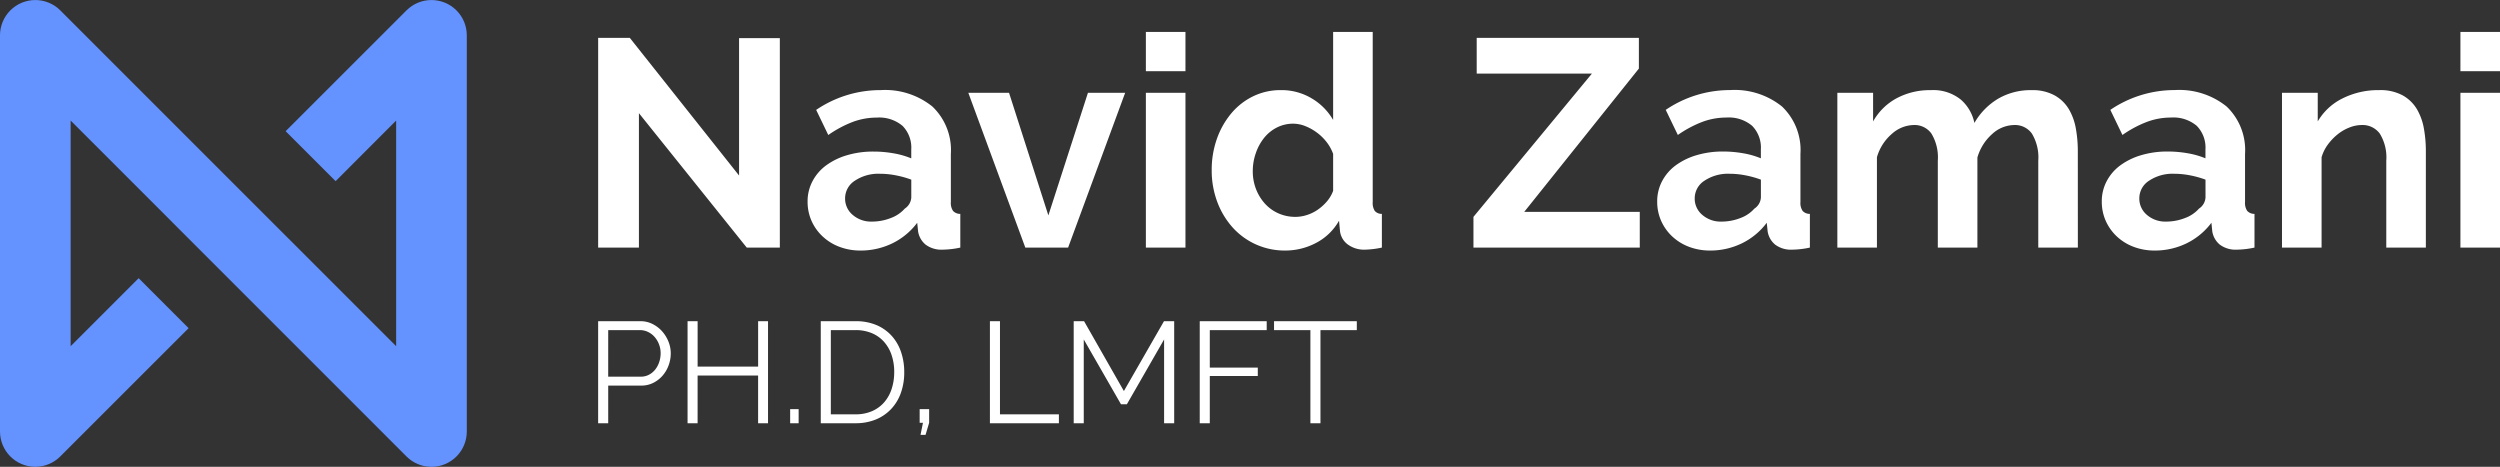 <svg xmlns="http://www.w3.org/2000/svg" xmlns:xlink="http://www.w3.org/1999/xlink" width="313.125" height="58.466" viewBox="0 0 313.125 58.466">
  <rect x="0" y="0" width="313.125" height="58.466" fill="#333333" stroke="none"/>
  <defs>
    <clipPath id="clip-path">
      <path id="Path_256" data-name="Path 256" d="M4.425,0A4.424,4.424,0,0,0,1.3,7.552L16.432,22.688l6.256-6.257L15.1,8.848H43.363L1.3,50.915a4.424,4.424,0,0,0,3.129,7.552H54.043A4.425,4.425,0,0,0,58.466,54.1v-.107a4.425,4.425,0,0,0-1.3-3.077L41.1,34.843,34.843,41.1l8.52,8.519H15.1L57.171,7.552a4.426,4.426,0,0,0,1.3-3.077V4.368A4.425,4.425,0,0,0,54.043,0Z" transform="translate(0)" fill="#6493ff"/>
    </clipPath>
  </defs>
  <g id="navid-zamani-phd-lmtf-logo" transform="translate(2467.919 551)">
    <g id="Group_120" data-name="Group 120" transform="translate(0 2.476)">
      <path id="Path_268" data-name="Path 268" d="M7.844-16.835V0H2.738V-26.27H6.7L20.387-9.028V-26.233h5.106V0H21.349ZM35.594.37a7.355,7.355,0,0,1-2.627-.463,6.315,6.315,0,0,1-2.109-1.3A6.028,6.028,0,0,1,29.47-3.33a5.882,5.882,0,0,1-.5-2.442,5.38,5.38,0,0,1,.611-2.535,5.812,5.812,0,0,1,1.7-1.98,8.438,8.438,0,0,1,2.608-1.276,11.379,11.379,0,0,1,3.33-.463,14.349,14.349,0,0,1,2.535.222,10.324,10.324,0,0,1,2.2.629v-1.11a3.887,3.887,0,0,0-1.091-2.96,4.538,4.538,0,0,0-3.238-1.036,8.575,8.575,0,0,0-3.034.555A14.089,14.089,0,0,0,31.561-14.1l-1.517-3.145a14.314,14.314,0,0,1,8.066-2.479A9.451,9.451,0,0,1,44.6-17.668a7.525,7.525,0,0,1,2.313,5.939V-5.7a1.742,1.742,0,0,0,.278,1.11,1.216,1.216,0,0,0,.907.37V0a11.039,11.039,0,0,1-2.183.259A3.306,3.306,0,0,1,43.753-.37a2.7,2.7,0,0,1-.944-1.665L42.7-3.108a8.581,8.581,0,0,1-3.145,2.59A9.031,9.031,0,0,1,35.594.37ZM37-3.256A6.459,6.459,0,0,0,39.387-3.7a4.332,4.332,0,0,0,1.757-1.184,1.781,1.781,0,0,0,.814-1.406V-8.51a12.139,12.139,0,0,0-1.924-.536,10.363,10.363,0,0,0-2-.2,5.3,5.3,0,0,0-3.145.87,2.611,2.611,0,0,0-1.221,2.2,2.649,2.649,0,0,0,.962,2.09A3.492,3.492,0,0,0,37-3.256ZM56.24,0,49.1-19.388H54.2L59.126-4.033l4.958-15.355h4.662L61.6,0Zm15.1,0V-19.388h4.958V0Zm0-22.089V-27.01h4.958v4.921ZM88.8.37a8.8,8.8,0,0,1-3.7-.777,8.725,8.725,0,0,1-2.923-2.146,10.029,10.029,0,0,1-1.906-3.2,11.165,11.165,0,0,1-.685-3.941,11.579,11.579,0,0,1,.647-3.922A10.293,10.293,0,0,1,82.029-16.8a8.271,8.271,0,0,1,2.738-2.146,7.818,7.818,0,0,1,3.478-.777,7.349,7.349,0,0,1,3.867,1.036,7.5,7.5,0,0,1,2.682,2.7V-27.01h4.958V-5.7a1.837,1.837,0,0,0,.259,1.11,1.151,1.151,0,0,0,.888.37V0A11.239,11.239,0,0,1,98.79.259a3.437,3.437,0,0,1-2.183-.666,2.444,2.444,0,0,1-.962-1.739l-.111-1.221a7.033,7.033,0,0,1-2.9,2.794A8.255,8.255,0,0,1,88.8.37Zm1.295-4.218a4.655,4.655,0,0,0,1.443-.241,5.085,5.085,0,0,0,1.369-.684,5.993,5.993,0,0,0,1.129-1.036,4.3,4.3,0,0,0,.758-1.3v-4.625a5.414,5.414,0,0,0-.832-1.5,6.162,6.162,0,0,0-1.221-1.184,6.372,6.372,0,0,0-1.443-.8,4.1,4.1,0,0,0-1.5-.3,4.456,4.456,0,0,0-2.054.481,4.875,4.875,0,0,0-1.609,1.313A6.319,6.319,0,0,0,85.1-11.8a6.763,6.763,0,0,0-.37,2.22,6.119,6.119,0,0,0,.407,2.257,5.875,5.875,0,0,0,1.11,1.813A5.054,5.054,0,0,0,87.93-4.292,5.186,5.186,0,0,0,90.095-3.848Zm22.274,0,14.837-17.945h-14.43V-26.27h20.313v3.848L118.733-4.477H133.2V0H112.369ZM142.006.37a7.355,7.355,0,0,1-2.627-.463,6.315,6.315,0,0,1-2.109-1.3,6.027,6.027,0,0,1-1.387-1.943,5.883,5.883,0,0,1-.5-2.442,5.38,5.38,0,0,1,.611-2.535,5.812,5.812,0,0,1,1.7-1.98,8.438,8.438,0,0,1,2.608-1.276,11.379,11.379,0,0,1,3.33-.463,14.349,14.349,0,0,1,2.535.222,10.324,10.324,0,0,1,2.2.629v-1.11a3.887,3.887,0,0,0-1.092-2.96,4.538,4.538,0,0,0-3.238-1.036,8.575,8.575,0,0,0-3.034.555,14.089,14.089,0,0,0-3.034,1.628l-1.517-3.145a14.314,14.314,0,0,1,8.066-2.479,9.451,9.451,0,0,1,6.493,2.054,7.525,7.525,0,0,1,2.313,5.939V-5.7a1.742,1.742,0,0,0,.277,1.11,1.216,1.216,0,0,0,.906.37V0a11.039,11.039,0,0,1-2.183.259,3.306,3.306,0,0,1-2.165-.629,2.7,2.7,0,0,1-.943-1.665l-.111-1.073a8.581,8.581,0,0,1-3.145,2.59A9.031,9.031,0,0,1,142.006.37Zm1.406-3.626A6.459,6.459,0,0,0,145.8-3.7a4.332,4.332,0,0,0,1.758-1.184,1.781,1.781,0,0,0,.814-1.406V-8.51a12.139,12.139,0,0,0-1.924-.536,10.363,10.363,0,0,0-2-.2,5.3,5.3,0,0,0-3.145.87,2.611,2.611,0,0,0-1.221,2.2,2.649,2.649,0,0,0,.962,2.09A3.492,3.492,0,0,0,143.412-3.256ZM188.071,0h-4.958V-10.878a5.769,5.769,0,0,0-.8-3.4,2.588,2.588,0,0,0-2.2-1.073,4.157,4.157,0,0,0-2.775,1.128,6.213,6.213,0,0,0-1.85,2.942V0h-4.958V-10.878a5.769,5.769,0,0,0-.8-3.4,2.588,2.588,0,0,0-2.2-1.073,4.221,4.221,0,0,0-2.757,1.11,6.036,6.036,0,0,0-1.868,2.923V0h-4.958V-19.388h4.477V-15.8a7.4,7.4,0,0,1,2.942-2.9,8.791,8.791,0,0,1,4.273-1.018,5.494,5.494,0,0,1,3.774,1.184,5.289,5.289,0,0,1,1.7,2.923,8.377,8.377,0,0,1,3-3.053,8.09,8.09,0,0,1,4.144-1.055,5.76,5.76,0,0,1,2.923.666,4.809,4.809,0,0,1,1.776,1.739,7.273,7.273,0,0,1,.87,2.442,16.008,16.008,0,0,1,.24,2.775Zm9.62.37a7.355,7.355,0,0,1-2.627-.463,6.315,6.315,0,0,1-2.109-1.3,6.027,6.027,0,0,1-1.387-1.943,5.883,5.883,0,0,1-.5-2.442,5.38,5.38,0,0,1,.611-2.535,5.812,5.812,0,0,1,1.7-1.98,8.438,8.438,0,0,1,2.608-1.276,11.379,11.379,0,0,1,3.33-.463,14.349,14.349,0,0,1,2.535.222,10.324,10.324,0,0,1,2.2.629v-1.11a3.887,3.887,0,0,0-1.092-2.96,4.538,4.538,0,0,0-3.237-1.036,8.575,8.575,0,0,0-3.034.555,14.089,14.089,0,0,0-3.034,1.628l-1.517-3.145a14.314,14.314,0,0,1,8.066-2.479,9.451,9.451,0,0,1,6.493,2.054,7.524,7.524,0,0,1,2.313,5.939V-5.7a1.742,1.742,0,0,0,.278,1.11,1.216,1.216,0,0,0,.906.37V0a11.039,11.039,0,0,1-2.183.259A3.306,3.306,0,0,1,205.85-.37a2.7,2.7,0,0,1-.943-1.665L204.8-3.108a8.581,8.581,0,0,1-3.145,2.59A9.031,9.031,0,0,1,197.691.37ZM199.1-3.256a6.459,6.459,0,0,0,2.387-.444,4.332,4.332,0,0,0,1.758-1.184,1.781,1.781,0,0,0,.814-1.406V-8.51a12.139,12.139,0,0,0-1.924-.536,10.363,10.363,0,0,0-2-.2,5.3,5.3,0,0,0-3.145.87,2.611,2.611,0,0,0-1.221,2.2,2.649,2.649,0,0,0,.962,2.09A3.492,3.492,0,0,0,199.1-3.256ZM231.657,0H226.7V-10.878a5.667,5.667,0,0,0-.814-3.4,2.674,2.674,0,0,0-2.257-1.073,4.246,4.246,0,0,0-1.517.3,5.584,5.584,0,0,0-1.462.832,6.773,6.773,0,0,0-1.239,1.277,5.047,5.047,0,0,0-.814,1.628V0h-4.958V-19.388h4.477V-15.8a7.344,7.344,0,0,1,3.108-2.886,9.968,9.968,0,0,1,4.588-1.036,5.844,5.844,0,0,1,2.96.666,4.809,4.809,0,0,1,1.776,1.739,7.273,7.273,0,0,1,.87,2.442,16.008,16.008,0,0,1,.24,2.775Zm4.329,0V-19.388h4.958V0Zm0-22.089V-27.01h4.958v4.921Z" transform="translate(-2395.738 -522.466)" fill="#fff"/>
      <path id="Path_267" data-name="Path 267" d="M1.6,0V-12.78H6.894a3.317,3.317,0,0,1,1.521.351,4.008,4.008,0,0,1,1.2.918,4.356,4.356,0,0,1,.792,1.287,3.9,3.9,0,0,1,.288,1.458,4.344,4.344,0,0,1-.27,1.521,4.116,4.116,0,0,1-.756,1.287,3.8,3.8,0,0,1-1.161.9A3.277,3.277,0,0,1,7-4.716H2.862V0Zm1.26-5.832H6.948a2.139,2.139,0,0,0,1.017-.243,2.476,2.476,0,0,0,.783-.648,3.051,3.051,0,0,0,.5-.936,3.425,3.425,0,0,0,.18-1.107,3.07,3.07,0,0,0-.207-1.125,3.056,3.056,0,0,0-.558-.927,2.548,2.548,0,0,0-.828-.621,2.314,2.314,0,0,0-1-.225H2.862ZM22.878-12.78V0H21.636V-5.976H14.058V0H12.8V-12.78h1.26v5.688h7.578V-12.78ZM25.65,0V-1.764h1.062V0Zm3.834,0V-12.78h4.338a6.578,6.578,0,0,1,2.673.5A5.436,5.436,0,0,1,38.4-10.908a5.767,5.767,0,0,1,1.152,2.025,7.777,7.777,0,0,1,.387,2.475,7.621,7.621,0,0,1-.432,2.637,5.72,5.72,0,0,1-1.233,2.016,5.51,5.51,0,0,1-1.926,1.3A6.641,6.641,0,0,1,33.822,0Zm9.2-6.408a6.6,6.6,0,0,0-.324-2.115,4.78,4.78,0,0,0-.945-1.665,4.232,4.232,0,0,0-1.521-1.089,5.2,5.2,0,0,0-2.07-.387H30.744V-1.116h3.078a5.108,5.108,0,0,0,2.1-.405A4.264,4.264,0,0,0,37.44-2.637a4.84,4.84,0,0,0,.927-1.674A6.71,6.71,0,0,0,38.682-6.408Zm3.294,7.866.306-1.512h-.414v-1.71h1.188v1.71l-.45,1.512ZM50.67,0V-12.78h1.26V-1.116h7.38V0ZM72.486,0V-10.494L67.824-2.376h-.738l-4.662-8.118V0h-1.26V-12.78h1.3l4.986,8.748,5.022-8.748h1.278V0ZM76.95,0V-12.78h8.388v1.116H78.21v4.7h6.012v1.044H78.21V0ZM96.624-11.664H92.07V0H90.81V-11.664H86.256V-12.78H96.624Z" transform="translate(-2394.602 -500.466)" fill="#fff"/>
    </g>
    <g id="Group_119" data-name="Group 119" transform="translate(-2409.453 -551) rotate(90)">
      <g id="Group_53" data-name="Group 53" transform="translate(0)" clip-path="url(#clip-path)">
        <rect id="Rectangle_198" data-name="Rectangle 198" width="58.814" height="58.466" transform="translate(-0.348 0)" fill="#6493ff"/>
      </g>
    </g>
  </g>
</svg>
